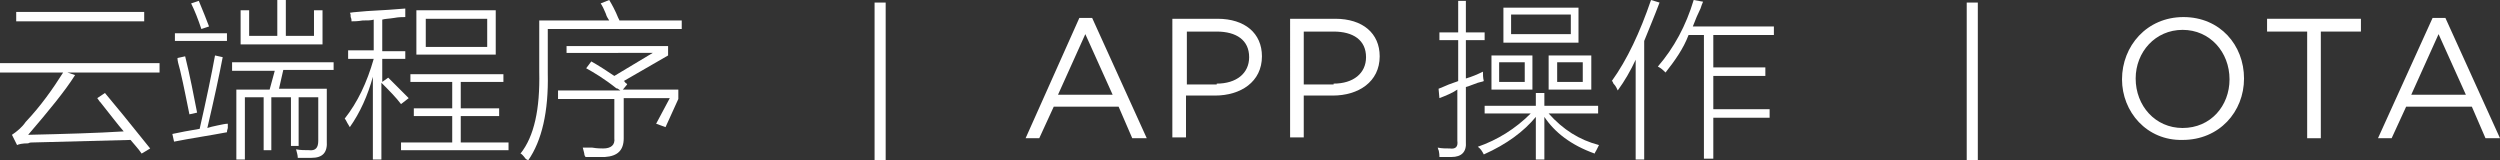 <?xml version="1.0" encoding="utf-8"?>
<!-- Generator: Adobe Illustrator 26.0.0, SVG Export Plug-In . SVG Version: 6.00 Build 0)  -->
<svg version="1.1" id="图层_1" xmlns="http://www.w3.org/2000/svg" xmlns:xlink="http://www.w3.org/1999/xlink" x="0px" y="0px"
	 width="293px" height="18.8px" viewBox="0 0 293 18.8" style="enable-background:new 0 0 293 18.8;" xml:space="preserve">
<rect x="0" y="0" width="293" height="18.8" fill="#333333" stroke="none"/>
<style type="text/css">
	.st0{fill:#FFFFFF;}
</style>
<g>
	<g>
		<path class="st0" d="M16.6,18c-0.4-0.6-0.9-1.1-1.3-1.6c-4.1,0.1-8,0.2-11.6,0.3c-0.1,0-0.2,0-0.4,0.1C2.6,16.8,2.2,16.9,2,17
			l-0.6-1.2C2,15.4,2.6,14.9,3,14.3c1.8-1.9,3.2-3.9,4.4-5.8H0V7.4h18.7v1.1H7.9l0.9,0.3c-1.2,1.9-3.1,4.2-5.5,7
			c4.3-0.1,8-0.2,11.2-0.4c-0.7-0.8-1.6-2-2.8-3.5c0.1,0.2,0,0-0.3-0.4l0.9-0.6c1.1,1.3,2.9,3.5,5.3,6.5L16.6,18z M1.9,1.4h15v1.1
			h-15V1.4z"/>
		<path class="st0" d="M20.4,16.6l-0.2-0.9c0.9-0.2,2-0.4,3.2-0.6c0.8-3.5,1.4-6.4,1.8-8.6l0.9,0.2c-0.4,2.1-1,4.9-1.8,8.3
			c0.3-0.1,0.7-0.2,1.2-0.3c0.5-0.1,0.9-0.2,1.2-0.2c0,0.1,0,0.3,0,0.5c-0.1,0.3-0.1,0.4-0.1,0.5C24.5,15.9,22.4,16.2,20.4,16.6z
			 M20.5,3.9h6.1v0.9h-6.1V3.9z M20.8,6.8l0.9-0.2c0.6,2.4,1,4.6,1.4,6.6l-0.9,0.2c-0.3-1.4-0.6-3.1-1.1-5.2
			C20.9,7.5,20.8,7.1,20.8,6.8z M22.4,0.4l0.9-0.3c0.5,1.2,0.9,2.2,1.2,3l-0.9,0.3C23.2,2.2,22.8,1.2,22.4,0.4z M27.7,10.5h3.9
			l0.6-2.2h-5V7.3h11.9v0.9h-5.9l-0.5,2.2h5.6v6.1c0.1,1.4-0.5,2-1.8,2c-0.5,0-1,0-1.6,0c0-0.3-0.1-0.6-0.2-1c0.5,0.1,1,0.1,1.5,0.1
			c0.8,0.1,1.1-0.3,1.1-1.1v-5.1h-2.3v5.7h-0.9v-5.7h-2.3v6.2h-0.9v-6.2h-2.2v7.3h-1V10.5z M28.2,5.2v-4h1v3h3.3V0h1v4.2h3.3v-3h1v4
			H28.2z"/>
		<path class="st0" d="M40.8,5.9h3V2.3c-0.3,0.1-0.8,0.1-1.3,0.1c-0.6,0.1-1,0.1-1.3,0.1c0-0.1,0-0.3-0.1-0.5c0-0.2,0-0.4-0.1-0.5
			c0.5-0.1,1.1-0.1,2-0.2c1.9-0.1,3.4-0.2,4.5-0.3L47.5,2c-0.3,0-0.8,0-1.3,0.1c-0.6,0.1-1.1,0.1-1.4,0.2v3.7h2.7v0.9h-2.7v2.7
			l0.7-0.5c0.8,0.8,1.6,1.6,2.4,2.4L47,12.2c-0.6-0.8-1.4-1.6-2.3-2.5v9h-1V9c-0.6,2.2-1.5,4.2-2.7,5.9c-0.1-0.2-0.2-0.3-0.3-0.5
			c-0.1-0.2-0.2-0.4-0.3-0.5c1.5-1.9,2.6-4.2,3.4-7h-3V5.9z M47,16.7h6v-3.1h-4.5v-0.9H53V9.6h-4.9V8.7h10.9v0.9H54v3.1h4.5v0.9H54
			v3.1h5.6v0.9H47V16.7z M48.8,1.2h9.3v5.2h-9.3V1.2z M49.9,2.2v3.3h7.2V2.2H49.9z"/>
		<path class="st0" d="M70.4,0.4L71.4,0c0.3,0.5,0.7,1.2,1.1,2.2c0-0.1,0,0,0.1,0.2h7.3v1H64.2v5.2c0.1,4.5-0.7,7.9-2.3,10.2
			c-0.1-0.1-0.2-0.1-0.3-0.2C61.3,18.2,61.1,18,61,18c1.6-2,2.3-5.2,2.2-9.6v-6h8.2C71.3,2.2,71.1,2,71,1.6
			C70.8,1.1,70.6,0.7,70.4,0.4z M68.7,8l0.6-0.8c0.9,0.5,1.8,1.1,2.7,1.7l4.5-2.7H66.4V5.4h11.9v1.1l-5.2,3c0.1,0,0.1,0.1,0.2,0.2
			c0.1,0.1,0.2,0.1,0.2,0.2l-0.5,0.6h6.5v1.1L78,14.9l-1.1-0.4l1.6-3h-5.4v4.7c0,1.4-0.7,2.1-2.2,2.2c-0.7,0-1.5,0-2.3,0
			c0-0.1,0-0.1-0.1-0.2c0-0.2-0.1-0.5-0.2-0.9c0.3,0,0.6,0,1.1,0c0.6,0.1,1,0.1,1.3,0.1c0.9,0,1.4-0.4,1.3-1.2v-4.6h-6.6v-1h7.3
			c-0.4-0.3-0.5-0.3-0.4-0.2C70.8,9.2,69.6,8.5,68.7,8z"/>
		<path class="st0" d="M102.5,0.3h1.3v18.5h-1.3V0.3z"/>
		<path class="st0" d="M126.5,2.1h1.5l6.4,14.1h-1.7l-1.6-3.7h-7.6l-1.7,3.7h-1.6L126.5,2.1z M130.4,11.1L127.2,4l-3.2,7.1H130.4z"
			/>
		<path class="st0" d="M137.5,2.2h5.2c3.2,0,5.2,1.7,5.2,4.4v0c0,3-2.5,4.6-5.5,4.6h-3.4v4.9h-1.6V2.2z M142.6,9.8
			c2.3,0,3.8-1.2,3.8-3.1v0c0-2-1.5-3-3.8-3h-3.5v6.2H142.6z"/>
		<path class="st0" d="M151.3,2.2h5.2c3.2,0,5.2,1.7,5.2,4.4v0c0,3-2.5,4.6-5.5,4.6h-3.4v4.9h-1.6V2.2z M156.3,9.8
			c2.3,0,3.8-1.2,3.8-3.1v0c0-2-1.5-3-3.8-3h-3.5v6.2H156.3z"/>
		<path class="st0" d="M168.7,11.5l-0.1-1.1c0.3-0.1,0.7-0.3,1.2-0.5c0.5-0.2,0.9-0.3,1.1-0.4V4.7h-2.2V3.8h2.2V0.1h0.9v3.7h2.2v0.9
			h-2.2v4.5c0.7-0.2,1.4-0.5,2-0.8c0,0.3,0,0.7,0.1,1.1c-0.2,0.1-0.4,0.1-0.7,0.2c-0.6,0.2-1,0.4-1.4,0.5v6.4
			c0.1,1.2-0.5,1.8-1.7,1.8c-0.7,0-1.2,0-1.4,0c0-0.2,0-0.4-0.1-0.9c0.1,0.3,0,0.2-0.1-0.2c0.5,0.1,0.9,0.1,1.4,0.1
			c0.7,0.1,1-0.2,0.9-0.9v-6C170.2,10.9,169.5,11.2,168.7,11.5z M173.9,18.1c-0.2-0.4-0.4-0.7-0.7-0.9c2.3-0.8,4.4-2.1,6.2-3.9H174
			v-0.9h6v-1.5h1v1.5h6.3v0.9h-5.8c1.7,1.9,3.6,3.1,5.9,3.7c-0.1,0.2-0.2,0.4-0.3,0.6c-0.1,0.2-0.2,0.3-0.2,0.4
			c-2.8-1-4.7-2.5-5.9-4.3v5h-1v-5C178.6,15.4,176.6,16.9,173.9,18.1z M174.8,6.5h4.8v4h-4.8V6.5z M175.7,7.3v2.3h3V7.3H175.7z
			 M176.2,0.9h8.8v4.1h-8.8V0.9z M177.1,1.7v2.3h7V1.7H177.1z M181.5,6.5h5v4h-5V6.5z M182.5,7.3v2.3h3V7.3H182.5z"/>
		<path class="st0" d="M189.6,10.6c-0.1-0.2-0.2-0.5-0.5-0.8c-0.1-0.2-0.1-0.3-0.2-0.3c1.8-2.5,3.3-5.7,4.6-9.5l1,0.3
			c-0.6,1.6-1.2,3-1.8,4.5v13.9h-1V7C191.1,8.3,190.4,9.5,189.6,10.6z M195.2,8.5c-0.3-0.3-0.5-0.5-0.9-0.7c1.9-2.2,3.3-4.8,4.2-7.8
			l1.1,0.2c-0.1,0.2-0.2,0.5-0.3,0.8c-0.3,0.6-0.6,1.3-0.9,2.1h9.5v1h-7.1v3.8h6.1v1h-6.1v3.9h6.6v1h-6.6v4.8h-1.1V4.1h-1.8
			C197.3,5.7,196.3,7.1,195.2,8.5z"/>
		<path class="st0" d="M230.5,0.3h1.3v18.5h-1.3V0.3z"/>
		<path class="st0" d="M248.7,9.3L248.7,9.3c0-3.9,2.9-7.3,7.2-7.3c4.3,0,7.1,3.3,7.1,7.2v0c0,3.9-2.9,7.2-7.2,7.2
			C251.6,16.5,248.7,13.1,248.7,9.3z M261.3,9.3L261.3,9.3c0-3.2-2.3-5.8-5.5-5.8c-3.2,0-5.5,2.6-5.5,5.7v0c0,3.2,2.3,5.8,5.5,5.8
			C259.1,15,261.3,12.4,261.3,9.3z"/>
		<path class="st0" d="M270.4,3.7h-4.7V2.2h11v1.5h-4.7v12.5h-1.6V3.7z"/>
		<path class="st0" d="M285.1,2.1h1.5l6.4,14.1h-1.7l-1.6-3.7H282l-1.7,3.7h-1.6L285.1,2.1z M289,11.1L285.8,4l-3.2,7.1H289z"/>
	</g>
</g>
</svg>
